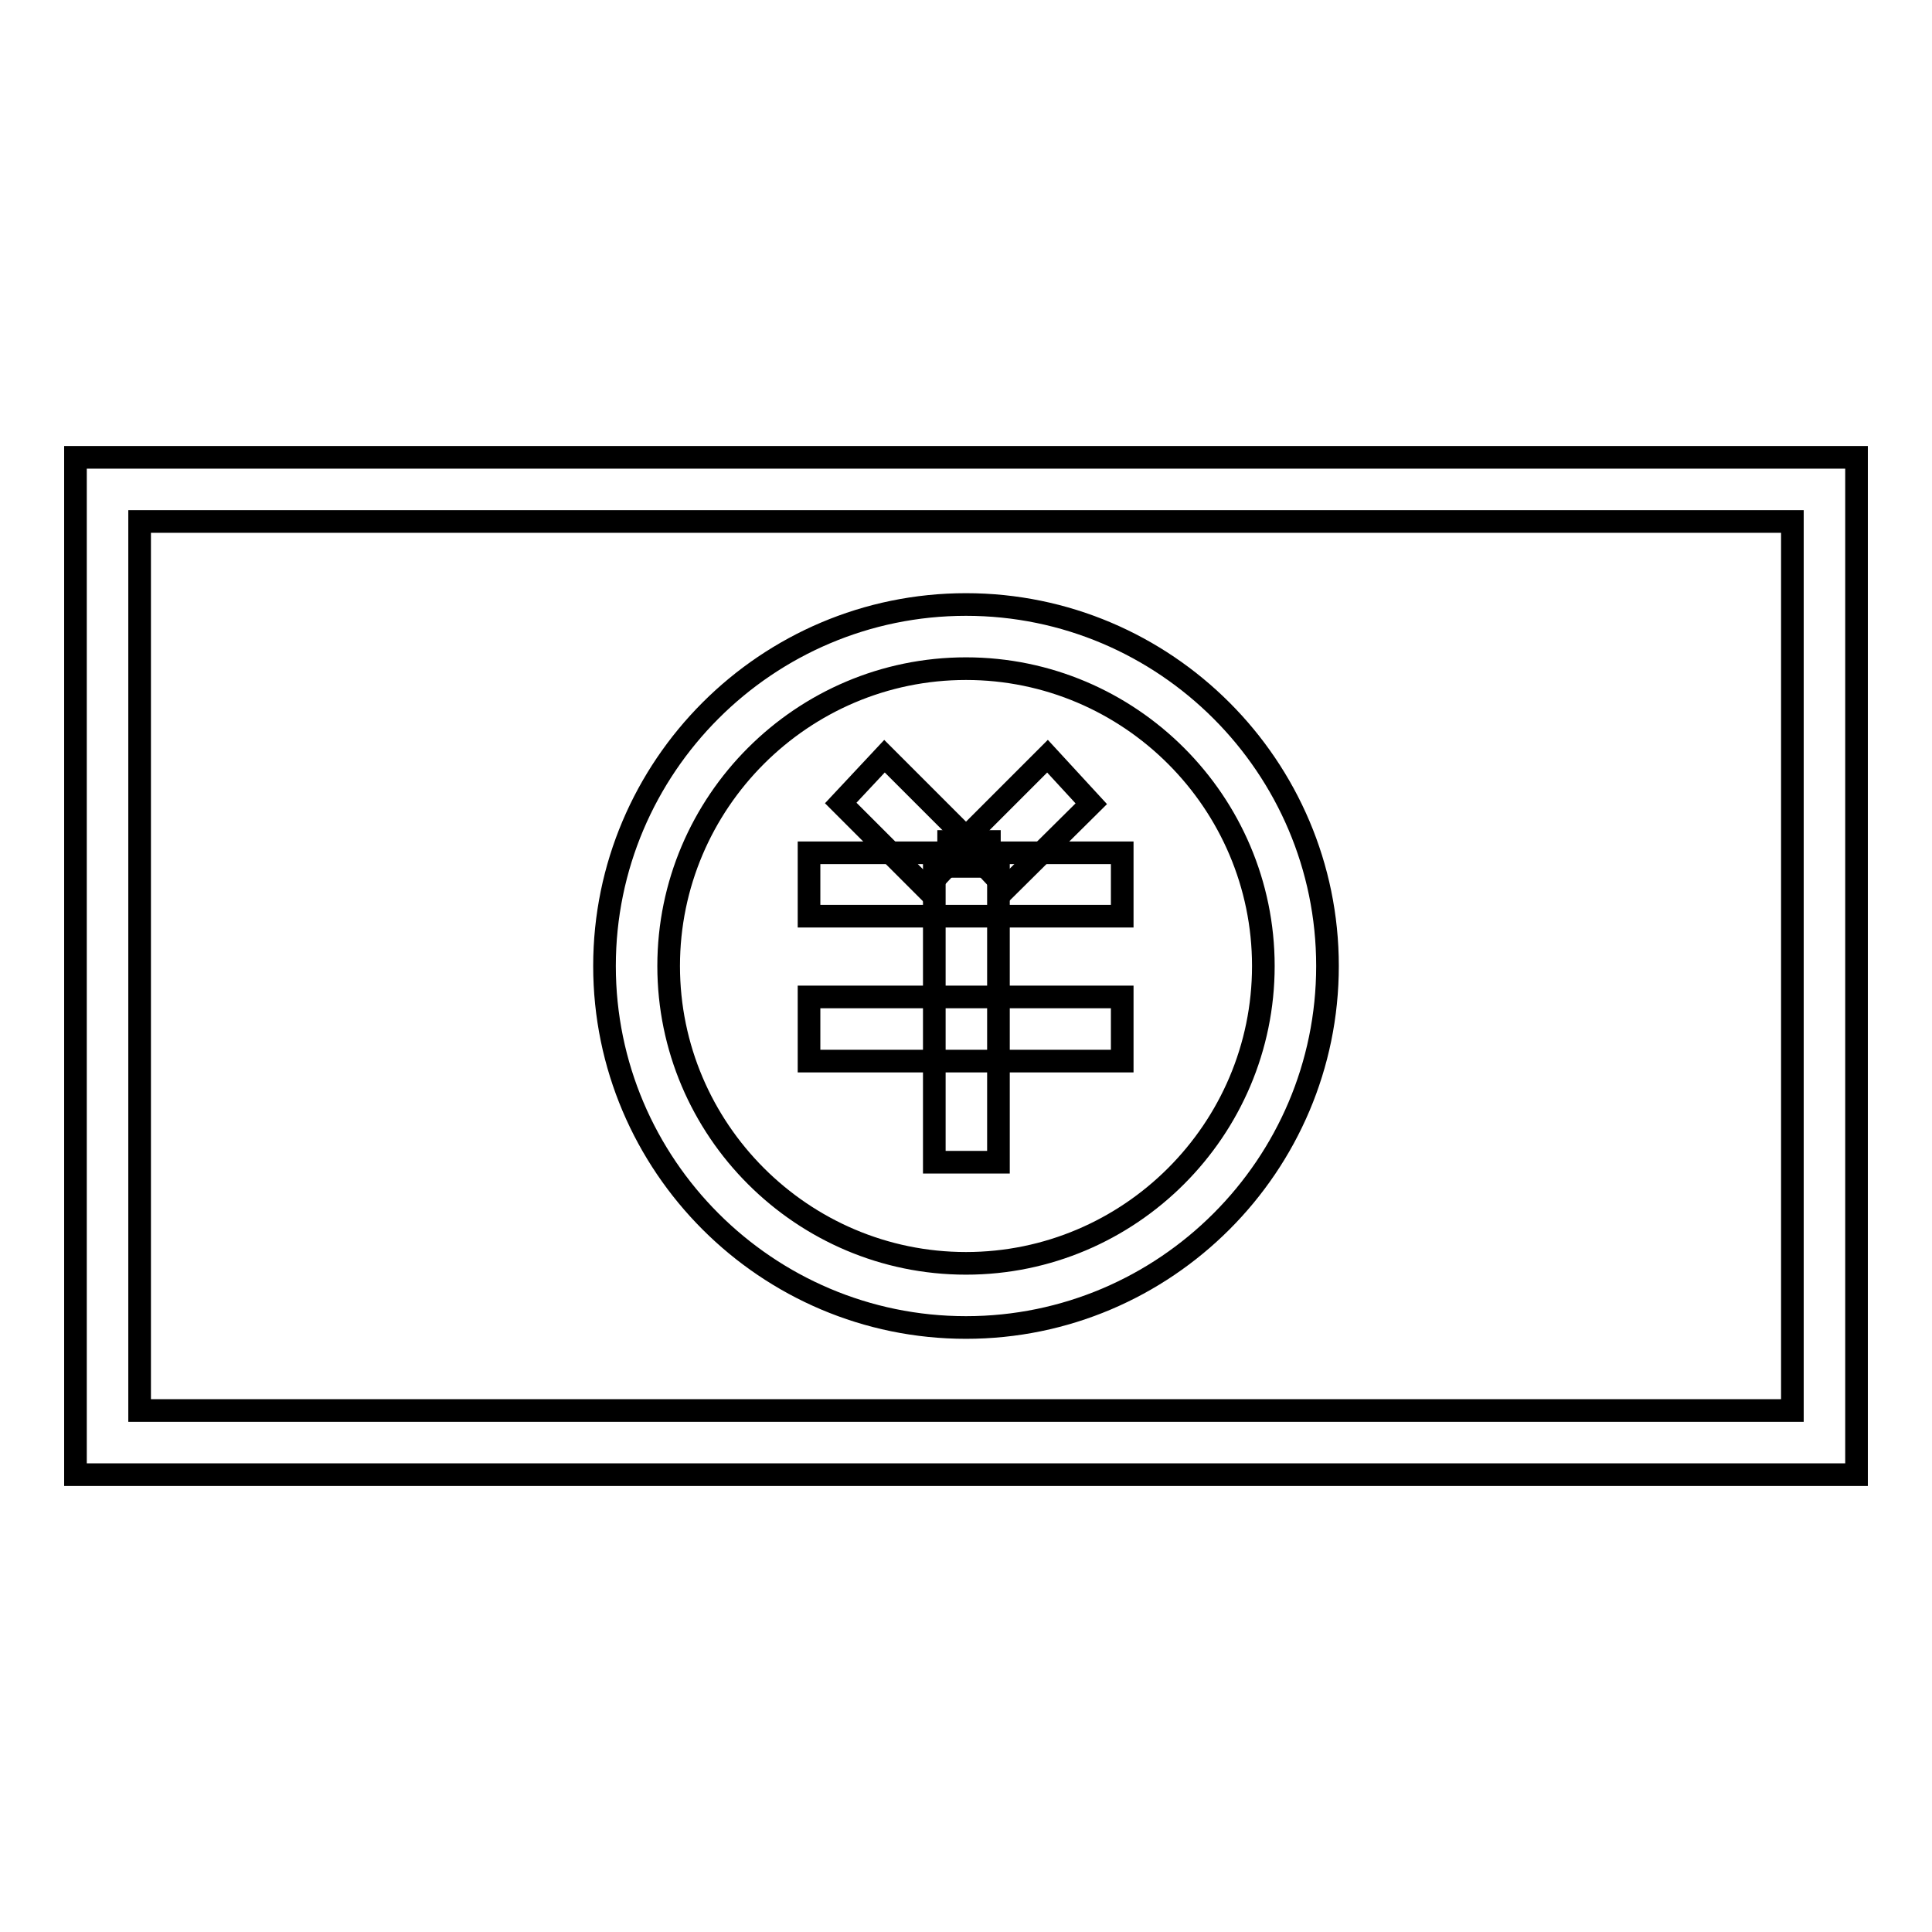 <?xml version="1.0" encoding="utf-8"?>
<!-- Svg Vector Icons : http://www.onlinewebfonts.com/icon -->
<!DOCTYPE svg PUBLIC "-//W3C//DTD SVG 1.1//EN" "http://www.w3.org/Graphics/SVG/1.1/DTD/svg11.dtd">
<svg version="1.1" xmlns="http://www.w3.org/2000/svg" xmlns:xlink="http://www.w3.org/1999/xlink" x="0px" y="0px" viewBox="0 0 256 256" enable-background="new 0 0 256 256" xml:space="preserve">
<g> <path stroke-width="3" fill-opacity="0" stroke="#000000"  d="M128,175.9c-26.4,0-47.9-21.5-47.9-47.9c0-26.4,21.5-47.9,47.9-47.9c26.4,0,47.9,21.5,47.9,47.9 C175.9,154.4,154.4,175.9,128,175.9z M128,88.6c-21.7,0-39.4,17.7-39.4,39.4c0,21.7,17.7,39.4,39.4,39.4 c21.7,0,39.4-17.7,39.4-39.4C167.4,106.3,149.7,88.6,128,88.6z"/> <path stroke-width="3" fill-opacity="0" stroke="#000000"  d="M148.7,140.6h-41.5v-8.5h41.5V140.6z M148.7,121.4h-41.5V113l4.2,0h37.3V121.4z"/> <path stroke-width="3" fill-opacity="0" stroke="#000000"  d="M133.3,117.7l-5.8-6.2l11.3-11.3l5.8,6.3L133.3,117.7z"/> <path stroke-width="3" fill-opacity="0" stroke="#000000"  d="M122.7,117.7l-11.3-11.3l5.8-6.2l11.3,11.3L122.7,117.7z"/> <path stroke-width="3" fill-opacity="0" stroke="#000000"  d="M123.8,154l0-2.4v-36.8l8.5,0l0,2.4v36.8L123.8,154z"/> <path stroke-width="3" fill-opacity="0" stroke="#000000"  d="M125.7,111.5h5.4v2.8h-5.4V111.5z"/> <path stroke-width="3" fill-opacity="0" stroke="#000000"  d="M246,195.4H10V60.6h236L246,195.4L246,195.4z M18.5,186.9h219V69.1h-219V186.9z"/></g>
</svg>